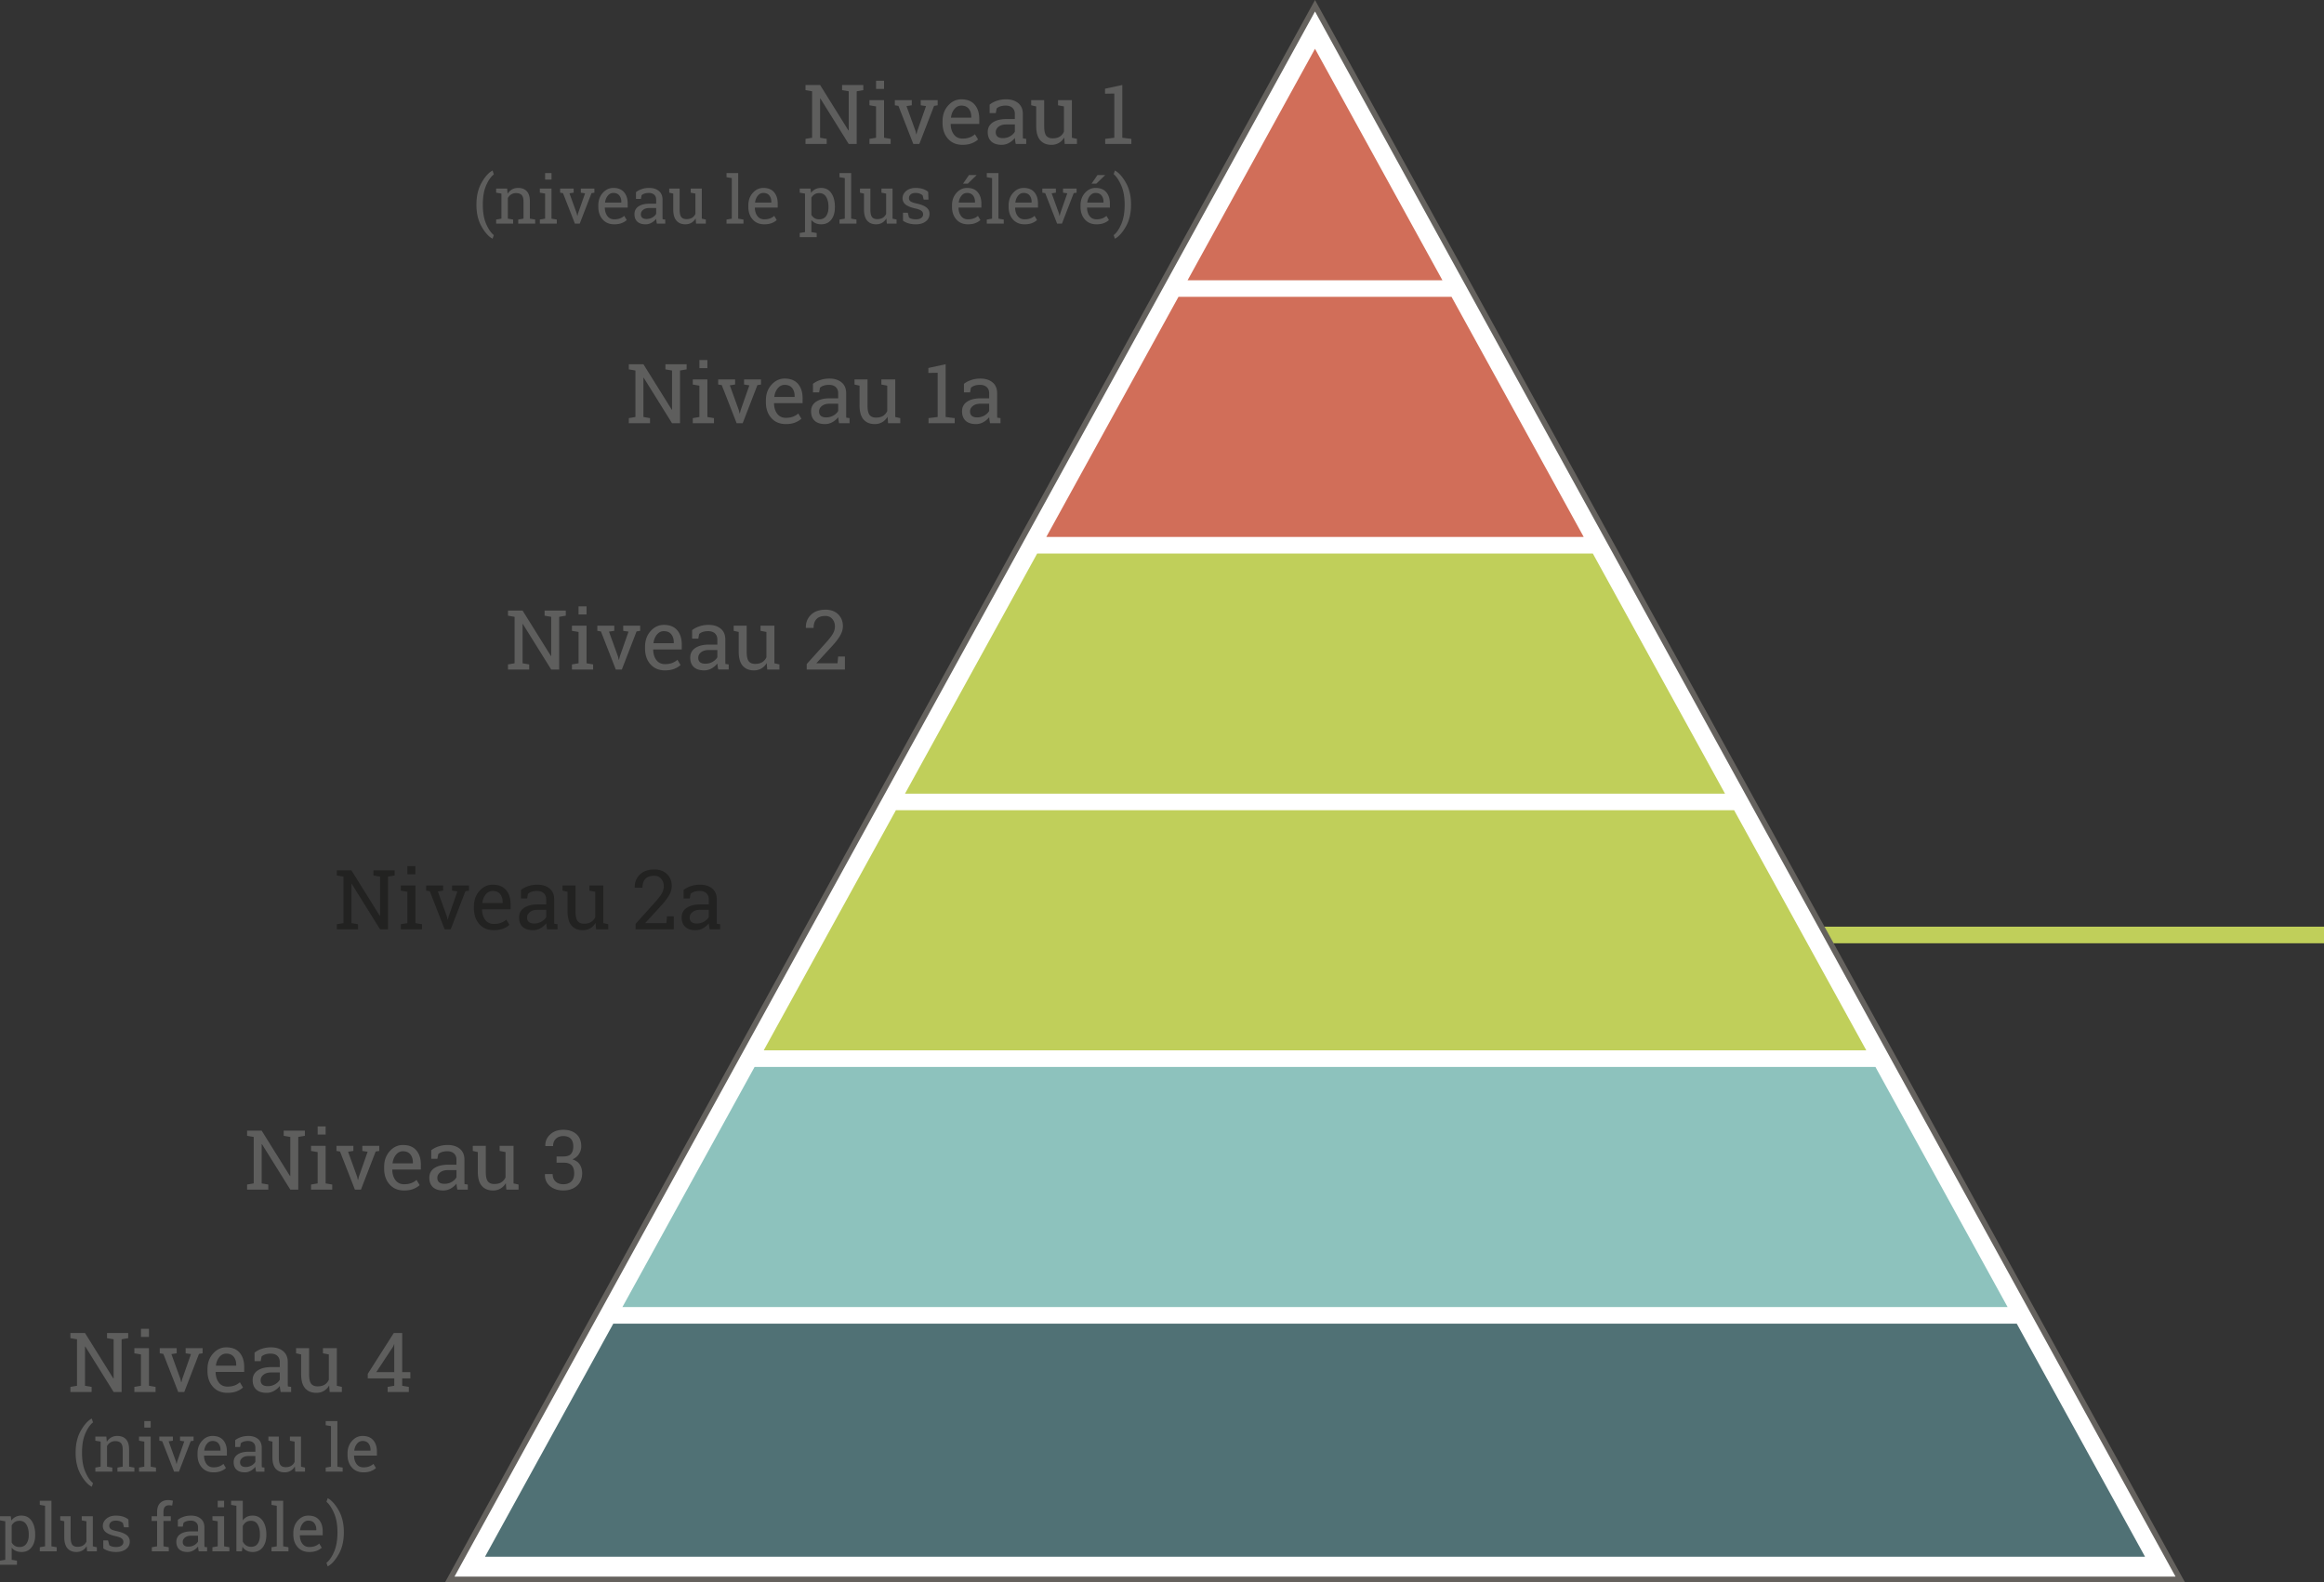 <?xml version="1.0" encoding="utf-8"?><svg xmlns="http://www.w3.org/2000/svg" width="420" height="286" viewBox="0 0 420 286"><rect x="0" y="0" width="420" height="286" fill="#333333" stroke="none"/><path fill="#C0CF5A" d="M245.93 167.49H420v3H245.93z"/><path fill="#FFF" d="M394.014 286L237.652 1.041 81.293 286h312.721z"/><path fill="#65625E" d="M394.859 285.959H80.447l.406-.74L237.652 0l.439.798 156.768 285.161zm-312.72-1h311.029L237.652 2.078 82.139 284.959z"/><path fill="#507175" d="M110.837 239.239l-23.184 42.124h300l-23.183-42.124z"/><path fill="#8DC2BD" d="M362.818 236.239l-23.884-43.397H136.372l-23.885 43.397z"/><path fill="#C0CF5A" d="M161.907 146.444l-23.885 43.399h199.261l-23.886-43.399zM187.441 100.048l-23.883 43.397h148.189l-23.885-43.397z"/><path fill="#D16E59" d="M212.977 53.651l-23.884 43.398h97.119l-23.885-43.398zM260.676 50.652L237.651 8.817l-23.024 41.835z"/><g fill="#5E5E5D"><path d="M156.018 15.36v.931l-1.195.205v9.527h-1.441l-5.127-8.231-.045.015v7.089l1.193.205v.922h-3.83V25.1l1.193-.205v-8.399l-1.193-.205v-.931h2.636l5.127 8.225.045-.016v-7.073l-1.195-.205v-.931h3.832zM157.131 25.1l1.193-.205v-5.662l-1.193-.205v-.929h2.637v6.796l1.193.205v.922h-3.83V25.1zm2.637-9.03h-1.443v-1.471h1.443v1.471zM164.775 19.028l-.951.146 1.633 4.511.131.572h.045l.139-.572 1.582-4.511-.959-.146v-.929h3.061v.929l-.65.11-2.66 6.884h-1.09l-2.689-6.884-.65-.11v-.929h3.061v.929zM173.951 26.176c-1.104 0-1.98-.367-2.633-1.101-.65-.734-.977-1.688-.977-2.86v-.322c0-1.128.336-2.066 1.006-2.816.672-.749 1.467-1.124 2.385-1.124 1.064 0 1.871.322 2.42.966.551.645.824 1.504.824 2.578v.9h-5.141l-.023.037c.016.762.209 1.388.58 1.879.371.49.891.736 1.559.736.488 0 .918-.07 1.287-.209.367-.14.686-.331.955-.575l.564.938c-.283.273-.658.504-1.125.692s-1.027.281-1.681.281zm-.219-7.089c-.484 0-.896.205-1.238.612s-.551.919-.629 1.534l.014.037h3.654v-.191c0-.566-.15-1.039-.453-1.42s-.752-.572-1.348-.572zM183.568 26.022a10.207 10.207 0 0 1-.102-.579 5.915 5.915 0 0 1-.051-.512 3.52 3.52 0 0 1-1.045.889 2.669 2.669 0 0 1-1.336.354c-.826 0-1.453-.201-1.883-.604-.43-.403-.645-.97-.645-1.703 0-.752.305-1.332.912-1.739.607-.407 1.441-.612 2.502-.612h1.486v-.922c0-.465-.146-.832-.439-1.103-.293-.271-.701-.407-1.223-.407-.361 0-.68.047-.957.14-.275.093-.498.22-.67.381l-.154.835h-1.113v-1.538a4.29 4.29 0 0 1 1.313-.692 5.184 5.184 0 0 1 1.67-.26c.898 0 1.625.229 2.182.688.557.458.836 1.116.836 1.969v3.816c0 .103 0 .203.004.301.002.098.008.195.018.293l.586.08v.922h-1.891zm-2.32-1.054c.479 0 .914-.114 1.311-.345.395-.229.678-.505.85-.827v-1.304h-1.539c-.59 0-1.057.137-1.402.41-.344.273-.516.605-.516.996 0 .347.107.611.322.795.214.183.539.275.974.275zM192.328 24.851a2.653 2.653 0 0 1-.963.981 2.648 2.648 0 0 1-1.357.344c-.859 0-1.531-.275-2.016-.827-.482-.552-.725-1.411-.725-2.578v-3.538l-.908-.205v-.929h2.351v4.687c0 .845.125 1.426.373 1.743.25.317.637.476 1.164.476.514 0 .938-.104 1.271-.311s.588-.502.758-.883v-4.578l-1.063-.205v-.929H193.719v6.796l.908.205v.922h-2.205l-.094-1.171zM199.734 25.1l1.648-.205v-7.989l-1.678.029v-.901l3.119-.674v9.535l1.641.205v.922h-4.73V25.1zM86.104 36.958c0-1.539.311-2.853.932-3.943.621-1.089 1.273-1.816 1.957-2.179l.035.006.217.68c-.535.418-1 1.087-1.395 2.009s-.592 2.061-.592 3.416v.076c0 1.359.195 2.499.588 3.418s.859 1.606 1.398 2.06l-.217.632h-.035c-.684-.363-1.336-1.088-1.957-2.176s-.932-2.403-.932-3.946v-.053zM89.666 39.683l.955-.164V34.99l-.955-.164v-.744h1.986l.082.943c.211-.336.475-.597.793-.782s.682-.278 1.088-.278c.684 0 1.213.2 1.588.601s.563 1.019.563 1.854v3.099l.955.164v.738h-3.064v-.738l.955-.164v-3.076c0-.559-.111-.955-.332-1.189s-.557-.352-1.01-.352c-.332 0-.627.08-.883.24s-.459.379-.611.656v3.72l.955.164v.738h-3.064v-.737zM97.559 39.683l.955-.164V34.99l-.955-.164v-.744h2.109v5.437l.955.164v.738h-3.064v-.738zm2.109-7.224h-1.154v-1.177h1.154v1.177zM103.676 34.826l-.762.117 1.307 3.609.105.457h.035l.111-.457 1.266-3.609-.768-.117v-.744h2.449v.744l-.521.088-2.127 5.507h-.873l-2.15-5.507-.521-.088v-.744h2.449v.744zM111.018 40.544c-.883 0-1.586-.294-2.107-.882-.521-.587-.781-1.35-.781-2.288v-.258c0-.902.268-1.653.805-2.252s1.174-.899 1.908-.899c.852 0 1.496.258 1.936.773s.66 1.203.66 2.062v.721h-4.113l-.018.029c.012.609.166 1.11.463 1.503.297.392.713.588 1.248.588.391 0 .732-.056 1.027-.167s.551-.265.766-.459l.451.75c-.227.219-.527.403-.9.554s-.822.225-1.345.225zm-.176-5.671c-.387 0-.717.163-.99.489s-.441.735-.504 1.227l.012.029h2.924v-.152c0-.453-.121-.832-.363-1.136s-.603-.457-1.079-.457zM118.711 40.421c-.035-.172-.063-.326-.082-.463s-.033-.273-.041-.41c-.223.285-.502.522-.836.712s-.689.284-1.068.284c-.66 0-1.162-.161-1.506-.483s-.516-.776-.516-1.362c0-.602.242-1.065.729-1.392s1.154-.489 2.002-.489h1.189v-.738c0-.371-.117-.665-.352-.881s-.561-.325-.979-.325c-.289 0-.545.037-.766.111s-.398.176-.535.305l-.123.667h-.891v-1.23c.289-.23.639-.415 1.049-.554s.855-.208 1.336-.208c.719 0 1.301.184 1.746.551s.668.893.668 1.576v3.052c0 .082 0 .162.002.24s.008.156.016.234l.469.064v.738h-1.511zm-1.857-.844c.383 0 .732-.092 1.049-.275s.543-.404.68-.662v-1.043h-1.23c-.473 0-.848.109-1.123.328s-.412.484-.412.797c0 .277.086.489.258.635s.43.22.778.22zM125.719 39.483c-.199.34-.457.602-.771.785s-.676.275-1.086.275c-.688 0-1.225-.221-1.611-.662s-.58-1.128-.58-2.062v-2.83l-.727-.164v-.744H122.825v3.75c0 .676.1 1.141.299 1.394.199.254.51.381.932.381.41 0 .748-.083 1.016-.249s.471-.401.607-.706V34.99l-.85-.164v-.744h2.004v5.437l.727.164v.738h-1.764l-.077-.938zM131.297 32.026v-.744h2.109v8.237l.955.164v.738h-3.064v-.738l.955-.164V32.19l-.955-.164zM138.129 40.544c-.883 0-1.586-.294-2.107-.882-.521-.587-.781-1.35-.781-2.288v-.258c0-.902.268-1.653.805-2.252s1.174-.899 1.908-.899c.852 0 1.496.258 1.936.773s.66 1.203.66 2.062v.721h-4.113l-.018.029c.012.609.166 1.11.463 1.503.297.392.713.588 1.248.588.391 0 .732-.056 1.027-.167s.551-.265.766-.459l.451.75c-.227.219-.527.403-.9.554s-.822.225-1.345.225zm-.176-5.671c-.387 0-.717.163-.99.489s-.441.735-.504 1.227l.012.029h2.924v-.152c0-.453-.121-.832-.363-1.136s-.602-.457-1.079-.457zM144.527 42.114l.955-.164v-6.96l-.955-.164v-.744h1.945l.105.773c.211-.289.467-.51.77-.662s.654-.229 1.053-.229c.785 0 1.395.312 1.83.935s.654 1.446.654 2.469v.123c0 .914-.219 1.651-.656 2.211s-1.041.841-1.811.841c-.391 0-.734-.065-1.029-.196s-.545-.325-.752-.583v2.186l.955.164v.744h-3.064v-.744zm5.198-4.745c0-.723-.141-1.314-.422-1.775-.281-.461-.699-.691-1.254-.691-.328 0-.609.074-.844.223s-.424.352-.568.609v3.087c.145.262.332.463.564.606s.52.214.859.214c.547 0 .961-.199 1.242-.597.281-.398.422-.916.422-1.553v-.123zM151.717 32.026v-.744h2.109v8.237l.955.164v.738h-3.064v-.738l.955-.164V32.19l-.955-.164zM160.189 39.483c-.199.34-.457.602-.771.785s-.676.275-1.086.275c-.688 0-1.225-.221-1.611-.662s-.58-1.128-.58-2.062v-2.83l-.727-.164v-.744H157.295v3.75c0 .676.1 1.141.299 1.394.199.254.51.381.932.381.41 0 .748-.083 1.016-.249s.471-.401.607-.706V34.99l-.85-.164v-.744h2.004v5.437l.727.164v.738h-1.764l-.077-.938zM167.795 36.074h-.867l-.188-.761c-.141-.133-.318-.239-.531-.319s-.453-.12-.723-.12c-.41 0-.715.09-.914.27s-.299.396-.299.65c0 .25.088.447.264.591s.533.273 1.072.387c.801.172 1.396.405 1.787.7s.586.69.586 1.187c0 .562-.229 1.017-.684 1.365s-1.049.521-1.783.521c-.48 0-.912-.056-1.295-.167s-.725-.272-1.025-.483l-.006-1.447h.867l.217.849c.133.121.313.209.541.264s.463.082.701.082c.41 0 .73-.083.963-.249s.35-.383.35-.653c0-.254-.098-.463-.291-.627s-.559-.307-1.098-.428c-.77-.168-1.35-.396-1.74-.686s-.586-.68-.586-1.172c0-.515.219-.955.658-1.318s1.012-.545 1.715-.545c.48 0 .912.063 1.295.188s.701.299.955.521l.059 1.4zM174.938 40.544c-.883 0-1.586-.294-2.107-.882-.521-.587-.781-1.35-.781-2.288v-.258c0-.902.268-1.653.805-2.252s1.174-.899 1.908-.899c.852 0 1.496.258 1.936.773s.66 1.203.66 2.062v.721h-4.113l-.018.029c.012.609.166 1.11.463 1.503.297.392.713.588 1.248.588.391 0 .732-.056 1.027-.167s.551-.265.766-.459l.451.75c-.227.219-.527.403-.9.554s-.822.225-1.345.225zm-.176-5.671c-.387 0-.717.163-.99.489s-.441.735-.504 1.227l.012.029h2.924v-.152c0-.453-.121-.832-.363-1.136s-.603-.457-1.079-.457zm.351-3.228h1.348l.012.035-1.576 1.523h-.861l1.077-1.558zM178.336 32.026v-.744h2.109v8.237l.955.164v.738h-3.064v-.738l.955-.164V32.19l-.955-.164zM185.168 40.544c-.883 0-1.586-.294-2.107-.882-.521-.587-.781-1.35-.781-2.288v-.258c0-.902.268-1.653.805-2.252s1.174-.899 1.908-.899c.852 0 1.496.258 1.936.773s.66 1.203.66 2.062v.721h-4.113l-.018.029c.012.609.166 1.11.463 1.503.297.392.713.588 1.248.588.391 0 .732-.056 1.027-.167s.551-.265.766-.459l.451.75c-.227.219-.527.403-.9.554s-.822.225-1.345.225zm-.176-5.671c-.387 0-.717.163-.99.489s-.441.735-.504 1.227l.012.029h2.924v-.152c0-.453-.121-.832-.363-1.136s-.602-.457-1.079-.457zM190.822 34.826l-.762.117 1.307 3.609.105.457h.035l.111-.457 1.266-3.609-.768-.117v-.744h2.449v.744l-.521.088-2.127 5.507h-.873l-2.15-5.507-.521-.088v-.744h2.449v.744zM198.164 40.544c-.883 0-1.586-.294-2.107-.882-.521-.587-.781-1.35-.781-2.288v-.258c0-.902.268-1.653.805-2.252s1.174-.899 1.908-.899c.852 0 1.496.258 1.936.773s.66 1.203.66 2.062v.721h-4.113l-.018.029c.012.609.166 1.11.463 1.503.297.392.713.588 1.248.588.391 0 .732-.056 1.027-.167s.551-.265.766-.459l.451.75c-.227.219-.527.403-.9.554s-.821.225-1.345.225zm-.176-5.671c-.387 0-.717.163-.99.489s-.441.735-.504 1.227l.012.029h2.924v-.152c0-.453-.121-.832-.363-1.136s-.602-.457-1.079-.457zm.352-3.228h1.348l.012.035-1.576 1.523h-.861l1.077-1.558zM204.404 37.011c0 1.543-.313 2.858-.936 3.946s-1.273 1.813-1.953 2.176h-.035l-.217-.632c.527-.41.99-1.085 1.389-2.024s.598-2.09.598-3.454v-.076c0-1.339-.205-2.48-.615-3.421s-.867-1.626-1.371-2.056l.217-.633h.035c.68.363 1.33 1.09 1.953 2.179.623 1.09.936 2.404.936 3.943v.052z"/></g><g fill="#5E5E5D"><path d="M124.089 65.833v.93l-1.194.205v9.527h-1.442l-5.127-8.231-.045.016v7.089l1.194.205v.922h-3.831v-.922l1.194-.205v-8.4l-1.194-.205v-.93h2.636l5.127 8.224.045-.015v-7.074l-1.194-.205v-.93h3.831zM125.202 75.573l1.193-.205v-5.661l-1.193-.205v-.93h2.637v6.796l1.193.205v.922h-3.83v-.922zm2.637-9.03h-1.443v-1.472h1.443v1.472zM132.848 69.502l-.952.146 1.634 4.511.131.571h.045l.139-.571 1.582-4.511-.959-.146v-.93h3.061v.93l-.651.109-2.659 6.884h-1.091l-2.688-6.884-.651-.109v-.93h3.062v.93zM142.023 76.649c-1.104 0-1.98-.367-2.633-1.102-.651-.735-.978-1.689-.978-2.861v-.322c0-1.127.336-2.066 1.007-2.816.672-.748 1.466-1.123 2.385-1.123 1.063 0 1.871.322 2.42.967.55.644.824 1.503.824 2.578v.9h-5.142l-.022.037c.016.761.208 1.386.579 1.878.371.49.891.735 1.56.735.488 0 .917-.069 1.286-.208.368-.141.687-.332.956-.576l.563.938c-.283.273-.658.505-1.124.693-.466.189-1.026.282-1.681.282zm-.218-7.088c-.484 0-.896.204-1.238.611-.342.408-.552.92-.63 1.535l.015.036h3.654v-.19c0-.566-.151-1.04-.453-1.421-.304-.381-.754-.571-1.348-.571zM151.641 76.495a10.344 10.344 0 0 1-.102-.578 5.941 5.941 0 0 1-.052-.513 3.492 3.492 0 0 1-1.044.89 2.672 2.672 0 0 1-1.336.355c-.826 0-1.453-.201-1.883-.604-.43-.404-.645-.971-.645-1.703 0-.752.304-1.332.912-1.74.607-.407 1.441-.611 2.501-.611h1.487v-.923c0-.464-.146-.831-.439-1.103-.293-.271-.701-.406-1.224-.406-.361 0-.68.047-.956.139-.275.094-.499.22-.67.38l-.154.836h-1.113v-1.539c.361-.287.799-.518 1.312-.691s1.069-.26 1.67-.26c.898 0 1.626.229 2.183.688s.835 1.116.835 1.97v3.816c0 .102.001.202.004.3.002.098.008.195.019.293l.586.081v.922h-1.891zm-2.322-1.055c.479 0 .915-.114 1.312-.344.395-.229.678-.506.85-.828v-1.302h-1.539c-.591 0-1.058.137-1.402.41-.344.273-.516.605-.516.996 0 .346.106.611.322.795.214.182.539.273.973.273zM160.4 75.323a2.656 2.656 0 0 1-.963.982 2.649 2.649 0 0 1-1.358.344c-.859 0-1.53-.275-2.015-.828-.482-.551-.725-1.41-.725-2.578v-3.536l-.908-.205v-.93h2.351v4.687c0 .844.124 1.426.373 1.742.249.318.637.477 1.164.477.514 0 .937-.104 1.271-.311.334-.208.587-.502.758-.883v-4.577l-1.063-.205v-.93H161.791v6.796l.908.205v.922h-2.205l-.094-1.172zM167.807 75.573l1.647-.205v-7.99l-1.677.029v-.901l3.119-.673v9.536l1.641.205v.922h-4.73v-.923zM178.924 76.495a10.344 10.344 0 0 1-.102-.578 5.941 5.941 0 0 1-.052-.513 3.492 3.492 0 0 1-1.044.89 2.672 2.672 0 0 1-1.336.355c-.826 0-1.453-.201-1.883-.604-.43-.404-.645-.971-.645-1.703 0-.752.304-1.332.912-1.74.607-.407 1.441-.611 2.501-.611h1.487v-.923c0-.464-.146-.831-.439-1.103-.293-.271-.701-.406-1.224-.406-.361 0-.68.047-.956.139-.275.094-.499.22-.67.38l-.154.836h-1.113v-1.539c.361-.287.799-.518 1.312-.691s1.069-.26 1.67-.26c.898 0 1.626.229 2.183.688s.835 1.116.835 1.97v3.816c0 .102.001.202.004.3.002.098.008.195.019.293l.586.081v.922h-1.891zm-2.321-1.055c.479 0 .915-.114 1.312-.344.395-.229.678-.506.85-.828v-1.302h-1.539c-.591 0-1.058.137-1.402.41-.344.273-.516.605-.516.996 0 .346.106.611.322.795.213.182.538.273.973.273z"/></g><g fill="#5E5E5D"><path d="M102.25 110.35v.93l-1.194.205v9.527h-1.442l-5.127-8.231-.045.016v7.089l1.194.205v.921h-3.831v-.921l1.194-.205v-8.4l-1.194-.205v-.93h2.636l5.127 8.224.045-.015v-7.074l-1.194-.205v-.93h3.831zM103.363 120.09l1.193-.205v-5.662l-1.193-.205v-.929H106v6.796l1.193.205v.921h-3.83v-.921zm2.637-9.03h-1.443v-1.472H106v1.472zM111.009 114.019l-.952.146 1.634 4.511.131.571h.045l.139-.571 1.582-4.511-.959-.146v-.929h3.061v.929l-.651.109-2.659 6.884h-1.091l-2.688-6.884-.651-.109v-.929h3.062v.929zM120.185 121.166c-1.104 0-1.98-.367-2.633-1.101-.651-.735-.978-1.689-.978-2.861v-.322c0-1.127.336-2.066 1.007-2.816.672-.748 1.466-1.123 2.385-1.123 1.063 0 1.871.322 2.42.967.55.644.824 1.503.824 2.578v.9h-5.142l-.022.037c.016.761.208 1.386.579 1.878.371.49.891.735 1.56.735.488 0 .917-.069 1.286-.208.368-.141.687-.332.956-.576l.563.938c-.283.273-.658.505-1.124.693-.467.187-1.027.281-1.681.281zm-.219-7.089c-.484 0-.896.204-1.238.611-.342.408-.552.92-.63 1.535l.015.036h3.654v-.19c0-.566-.151-1.04-.453-1.421-.304-.38-.753-.571-1.348-.571zM129.802 121.012a10.185 10.185 0 0 1-.102-.578 5.941 5.941 0 0 1-.052-.513 3.475 3.475 0 0 1-1.044.889 2.672 2.672 0 0 1-1.336.355c-.826 0-1.453-.201-1.883-.603-.43-.404-.645-.971-.645-1.703 0-.752.304-1.332.912-1.74.607-.407 1.441-.611 2.501-.611h1.487v-.923c0-.464-.146-.831-.439-1.103s-.701-.406-1.224-.406c-.361 0-.68.047-.956.139a1.835 1.835 0 0 0-.67.381l-.154.836h-1.113v-1.539c.361-.287.799-.518 1.312-.691s1.069-.26 1.67-.26c.898 0 1.626.229 2.183.688.557.458.835 1.116.835 1.97v3.816c0 .102.001.202.004.3.002.098.008.195.019.293l.586.081v.921h-1.891zm-2.322-1.054c.479 0 .915-.114 1.312-.344.395-.229.678-.506.85-.828v-1.302h-1.539c-.591 0-1.058.136-1.402.41-.344.273-.516.605-.516.996 0 .346.106.611.322.795.214.181.539.273.973.273zM138.562 119.84a2.656 2.656 0 0 1-.963.982 2.649 2.649 0 0 1-1.358.344c-.859 0-1.53-.275-2.015-.828-.482-.551-.725-1.41-.725-2.578v-3.537l-.908-.205v-.929h2.351v4.687c0 .844.124 1.426.373 1.742.249.318.637.477 1.164.477.514 0 .937-.104 1.271-.311.334-.208.587-.502.758-.883v-4.578l-1.063-.205v-.929H139.953v6.796l.908.205v.921h-2.205l-.094-1.171zM145.792 121.012v-.988l3.493-3.881c.625-.698 1.049-1.253 1.271-1.663.223-.41.334-.83.334-1.259 0-.531-.157-.979-.469-1.344-.313-.363-.726-.545-1.238-.545-.737 0-1.279.188-1.626.563s-.521.908-.521 1.597h-1.384l-.015-.044c-.024-.918.279-1.689.912-2.314.632-.625 1.51-.937 2.633-.937.962 0 1.728.28 2.296.838.569.559.854 1.271.854 2.135 0 .581-.172 1.162-.517 1.743-.344.581-.829 1.208-1.453 1.882l-2.806 3.054.015.037h3.787l.117-1.224h1.223v2.35h-6.906z"/></g><g fill="#222221"><path d="M71.321 157.308v.93l-1.194.205v9.527h-1.442l-5.127-8.23-.045.015v7.089l1.194.204v.923h-3.831v-.923l1.194-.204v-8.4l-1.194-.205v-.93h2.636l5.127 8.224.045-.014v-7.075l-1.194-.205v-.93h3.831zM72.435 167.047l1.193-.204v-5.661l-1.193-.205v-.931h2.637v6.797l1.193.204v.923h-3.83v-.923zm2.636-9.028h-1.443v-1.473h1.443v1.473zM80.08 160.977l-.952.146 1.634 4.512.131.57h.045l.139-.57 1.582-4.512-.959-.146v-.931h3.061v.931l-.651.109-2.659 6.884H80.36l-2.688-6.884-.651-.109v-.931h3.062v.931zM89.256 168.124c-1.104 0-1.98-.367-2.633-1.103-.651-.734-.978-1.688-.978-2.859v-.322c0-1.128.336-2.066 1.007-2.816.672-.749 1.466-1.123 2.385-1.123 1.063 0 1.871.321 2.42.966.55.645.824 1.504.824 2.578v.901H87.14l-.022.036c.016.762.208 1.388.579 1.879.371.49.891.734 1.56.734.488 0 .917-.069 1.286-.207.368-.14.687-.331.956-.575l.563.937c-.283.273-.658.504-1.124.692-.467.187-1.028.282-1.682.282zm-.219-7.089c-.484 0-.896.203-1.238.611s-.552.919-.63 1.534l.015.036h3.654v-.189c0-.566-.151-1.041-.453-1.422-.304-.38-.753-.57-1.348-.57zM98.873 167.97a10.507 10.507 0 0 1-.102-.578 5.964 5.964 0 0 1-.052-.514 3.48 3.48 0 0 1-1.044.891 2.672 2.672 0 0 1-1.336.355c-.826 0-1.453-.202-1.883-.604-.43-.403-.645-.97-.645-1.702 0-.752.304-1.331.912-1.739.607-.408 1.441-.611 2.501-.611h1.487v-.924c0-.463-.146-.831-.439-1.102-.293-.271-.701-.406-1.224-.406-.361 0-.68.046-.956.139-.275.093-.499.22-.67.381l-.154.835h-1.113v-1.538a4.274 4.274 0 0 1 1.312-.692 5.22 5.22 0 0 1 1.67-.259c.898 0 1.626.229 2.183.688s.835 1.115.835 1.971v3.815c0 .103.001.202.004.3.002.097.008.194.019.292l.586.081v.923h-1.891zm-2.321-1.055c.479 0 .915-.115 1.312-.343.395-.23.678-.506.85-.828v-1.304h-1.539c-.591 0-1.058.137-1.402.41-.344.273-.516.605-.516.996 0 .347.106.611.322.795.213.182.538.274.973.274zM107.633 166.798a2.653 2.653 0 0 1-.963.981 2.65 2.65 0 0 1-1.358.345c-.859 0-1.53-.276-2.015-.828-.482-.551-.725-1.41-.725-2.577v-3.537l-.908-.205v-.931h2.351v4.688c0 .845.124 1.426.373 1.743s.637.476 1.164.476c.514 0 .937-.104 1.271-.311.334-.208.587-.502.758-.883v-4.577l-1.063-.205v-.931H109.024v6.797l.908.204v.923h-2.205l-.094-1.172zM114.863 167.97v-.988l3.493-3.882c.625-.697 1.049-1.252 1.271-1.662.223-.41.334-.83.334-1.26 0-.531-.157-.979-.469-1.343-.313-.363-.726-.546-1.238-.546-.737 0-1.279.188-1.626.563-.347.377-.521.908-.521 1.597h-1.384l-.015-.045c-.024-.917.279-1.688.912-2.313.632-.625 1.51-.938 2.633-.938.962 0 1.728.28 2.296.839.569.56.854 1.271.854 2.135 0 .58-.172 1.162-.517 1.742-.344.582-.829 1.209-1.453 1.883l-2.806 3.054.015.037h3.787l.117-1.224h1.223v2.351h-6.906zM128.258 167.97a10.507 10.507 0 0 1-.102-.578 5.964 5.964 0 0 1-.052-.514 3.48 3.48 0 0 1-1.044.891 2.672 2.672 0 0 1-1.336.355c-.826 0-1.453-.202-1.883-.604-.43-.403-.645-.97-.645-1.702 0-.752.304-1.331.912-1.739.607-.408 1.441-.611 2.501-.611h1.487v-.924c0-.463-.146-.831-.439-1.102-.293-.271-.701-.406-1.224-.406-.361 0-.68.046-.956.139-.275.093-.499.22-.67.381l-.154.835h-1.113v-1.538a4.274 4.274 0 0 1 1.312-.692 5.22 5.22 0 0 1 1.67-.259c.898 0 1.626.229 2.183.688s.835 1.115.835 1.971v3.815c0 .103.001.202.004.3.002.097.008.194.019.292l.586.081v.923h-1.891zm-2.321-1.055c.479 0 .915-.115 1.312-.343.395-.23.678-.506.85-.828v-1.304h-1.539c-.591 0-1.058.137-1.402.41-.344.273-.516.605-.516.996 0 .347.106.611.322.795.213.182.538.274.973.274z"/></g><g fill="#5E5E5D"><path d="M55.101 204.356v.931l-1.194.205v9.526h-1.442l-5.127-8.23-.045.015v7.089l1.194.205v.922h-3.831v-.922l1.194-.205v-8.399l-1.194-.205v-.931h2.636l5.127 8.225.045-.016v-7.073l-1.194-.205v-.931h3.831zM56.214 214.097l1.193-.205v-5.662l-1.193-.205v-.929h2.637v6.796l1.193.205v.922h-3.83v-.922zm2.637-9.031h-1.443v-1.472h1.443v1.472zM63.859 208.024l-.952.146 1.634 4.512.131.572h.045l.139-.572 1.582-4.512-.959-.146v-.929h3.061v.929l-.651.11-2.659 6.884h-1.091l-2.688-6.884-.651-.11v-.929h3.062v.929zM73.035 215.172c-1.104 0-1.98-.367-2.633-1.101-.651-.734-.978-1.688-.978-2.86v-.322c0-1.128.336-2.066 1.007-2.816.672-.748 1.466-1.123 2.385-1.123 1.063 0 1.871.322 2.42.966.55.645.824 1.504.824 2.578v.9h-5.142l-.022.037c.016.762.208 1.388.579 1.879.371.49.891.736 1.56.736.488 0 .917-.07 1.286-.209.368-.14.687-.331.956-.575l.563.938c-.283.272-.658.504-1.124.691-.466.187-1.027.281-1.681.281zm-.219-7.089c-.484 0-.896.205-1.238.612s-.552.919-.63 1.534l.015.037h3.654v-.191c0-.566-.151-1.039-.453-1.42-.304-.381-.753-.572-1.348-.572zM82.652 215.019a10.344 10.344 0 0 1-.102-.578 5.919 5.919 0 0 1-.052-.512 3.503 3.503 0 0 1-1.044.889 2.671 2.671 0 0 1-1.336.354c-.826 0-1.453-.201-1.883-.603-.43-.403-.645-.971-.645-1.703 0-.752.304-1.332.912-1.739.607-.407 1.441-.612 2.501-.612h1.487v-.922c0-.465-.146-.832-.439-1.103-.293-.271-.701-.407-1.224-.407-.361 0-.68.047-.956.14-.275.093-.499.22-.67.381l-.154.835h-1.113V207.9a4.272 4.272 0 0 1 1.312-.691 5.192 5.192 0 0 1 1.67-.26c.898 0 1.626.229 2.183.688.557.458.835 1.115.835 1.969v3.816c0 .103.001.203.004.301.002.098.008.195.019.293l.586.08v.922h-1.891zm-2.321-1.054c.479 0 .915-.114 1.312-.345.395-.229.678-.505.85-.827v-1.304h-1.539c-.591 0-1.058.137-1.402.41-.344.273-.516.605-.516.996 0 .347.106.611.322.795.213.183.538.275.973.275zM91.412 213.848a2.65 2.65 0 0 1-.963.98 2.649 2.649 0 0 1-1.358.344c-.859 0-1.53-.275-2.015-.826-.482-.552-.725-1.411-.725-2.578v-3.538l-.908-.205v-.929h2.351v4.687c0 .845.124 1.426.373 1.743s.637.476 1.164.476c.514 0 .937-.104 1.271-.311.334-.207.587-.502.758-.883v-4.578l-1.063-.205v-.929H92.803v6.796l.908.205v.922h-2.205l-.094-1.171zM100.59 209.021h1.26c.64 0 1.093-.159 1.359-.479.266-.319.398-.765.398-1.336 0-.609-.151-1.074-.453-1.391-.304-.318-.75-.477-1.341-.477-.562 0-1.012.165-1.352.494-.339.33-.509.768-.509 1.314h-1.385l-.014-.043c-.025-.807.267-1.491.875-2.055.607-.564 1.402-.846 2.384-.846.986 0 1.772.262 2.358.787s.879 1.273.879 2.244c0 .438-.133.878-.399 1.314-.266.437-.665.771-1.197.999.64.211 1.093.54 1.358.989.267.449.399.952.399 1.509 0 .972-.318 1.736-.956 2.293-.637.556-1.451.833-2.442.833-.977 0-1.782-.262-2.417-.786s-.94-1.236-.916-2.135l.022-.044h1.377c0 .562.172 1.009.517 1.341.344.332.816.498 1.417.498.61 0 1.089-.166 1.436-.498s.521-.823.521-1.473c0-.659-.154-1.145-.462-1.457s-.794-.469-1.458-.469h-1.26v-1.126z"/></g><g fill="#5E5E5D"><path d="M23.17 240.932v.93l-1.193.205v9.527h-1.443l-5.127-8.231-.045.015v7.089l1.195.205v.923h-3.832v-.923l1.195-.205v-8.399l-1.195-.205v-.93h2.636l5.127 8.224.045-.016v-7.073l-1.193-.205v-.93h3.83zM24.283 250.671l1.193-.205v-5.661l-1.193-.205v-.93h2.637v6.796l1.193.205v.923h-3.83v-.923zm2.637-9.029h-1.443v-1.472h1.443v1.472zM31.93 244.6l-.953.146 1.635 4.511.131.572h.045l.139-.572 1.582-4.511-.959-.146v-.93h3.061v.93l-.652.11-2.658 6.884h-1.092l-2.688-6.884-.652-.11v-.93h3.063v.93zM41.107 251.747c-1.104 0-1.98-.367-2.633-1.102s-.979-1.688-.979-2.859v-.322c0-1.128.336-2.066 1.008-2.816.672-.749 1.465-1.124 2.385-1.124 1.063 0 1.871.322 2.42.967s.824 1.504.824 2.578v.9H38.99l-.021.037c.016.761.207 1.387.578 1.878.371.49.891.736 1.561.736.488 0 .916-.07 1.285-.209a2.98 2.98 0 0 0 .957-.575l.563.938c-.283.273-.658.505-1.123.692-.468.187-1.028.281-1.683.281zm-.218-7.089c-.484 0-.896.205-1.238.612s-.553.919-.631 1.534l.016.037h3.654v-.191c0-.566-.152-1.039-.453-1.42-.305-.38-.755-.572-1.348-.572zM50.723 251.594a10.207 10.207 0 0 1-.102-.579 5.915 5.915 0 0 1-.051-.512 3.537 3.537 0 0 1-1.045.89 2.669 2.669 0 0 1-1.336.354c-.826 0-1.453-.201-1.883-.604-.43-.403-.645-.971-.645-1.703 0-.752.305-1.331.912-1.738s1.441-.612 2.502-.612h1.486v-.922c0-.465-.146-.832-.439-1.103-.293-.271-.701-.407-1.223-.407-.361 0-.68.047-.957.14-.275.093-.498.22-.67.381l-.154.835h-1.113v-1.538a4.268 4.268 0 0 1 1.313-.692 5.184 5.184 0 0 1 1.67-.26c.898 0 1.625.229 2.182.688s.836 1.116.836 1.97v3.815c0 .103 0 .203.004.301.002.098.008.195.018.293l.586.08v.923h-1.891zm-2.321-1.055c.479 0 .914-.114 1.311-.345.395-.229.678-.505.85-.827v-1.303h-1.539c-.59 0-1.057.137-1.402.409-.344.273-.516.605-.516.996 0 .347.107.611.322.795.215.183.539.275.974.275zM59.482 250.422a2.645 2.645 0 0 1-.963.981 2.648 2.648 0 0 1-1.357.344c-.859 0-1.531-.275-2.016-.827-.482-.552-.725-1.411-.725-2.577v-3.538l-.908-.205v-.93h2.351v4.688c0 .844.125 1.425.373 1.742.25.317.637.476 1.164.476.514 0 .938-.104 1.271-.311s.588-.502.758-.883v-4.577l-1.063-.205v-.93H60.873v6.796l.908.205v.923h-2.205l-.094-1.172zM72.689 248.006h1.471v1.127h-1.471v1.333l1.193.205v.923h-3.824v-.923l1.195-.205v-1.333h-4.791v-.813l4.703-7.389h1.523v7.075zm-4.687 0h3.252v-5.018l-.045-.014-.146.388-3.061 4.644zM13.67 262.529c0-1.538.311-2.853.932-3.942s1.273-1.816 1.957-2.18l.035.006.217.68c-.535.418-1 1.088-1.395 2.01s-.592 2.061-.592 3.415v.076c0 1.359.197 2.499.59 3.419s.857 1.606 1.396 2.06l-.217.633h-.035c-.684-.363-1.336-1.089-1.957-2.177s-.932-2.403-.932-3.946v-.054zM17.232 265.254l.955-.164v-4.528l-.955-.164v-.744h1.986l.082.943c.211-.336.477-.597.795-.782s.68-.278 1.086-.278c.684 0 1.213.2 1.588.601s.563 1.019.563 1.854v3.099l.955.164v.738h-3.064v-.738l.955-.164v-3.075c0-.559-.109-.955-.33-1.189s-.559-.352-1.012-.352c-.332 0-.625.08-.881.24s-.461.379-.613.656v3.72l.955.164v.738h-3.064v-.739zM25.125 265.254l.955-.164v-4.528l-.955-.164v-.744h2.109v5.437l.955.164v.738h-3.064v-.739zm2.109-7.224H26.08v-1.178h1.154v1.178zM31.242 260.397l-.762.117 1.307 3.608.105.457h.035l.111-.457 1.266-3.608-.768-.117v-.744h2.449v.744l-.521.088-2.127 5.507h-.873l-2.15-5.507-.521-.088v-.744h2.449v.744zM38.584 266.115c-.883 0-1.584-.294-2.105-.882s-.783-1.351-.783-2.288v-.258c0-.901.27-1.652.807-2.252s1.172-.899 1.906-.899c.852 0 1.498.258 1.938.773s.658 1.203.658 2.062v.721h-4.113l-.018.029c.012.609.166 1.11.463 1.503s.713.589 1.248.589c.391 0 .734-.056 1.029-.167s.549-.265.764-.46l.451.75c-.227.219-.525.403-.898.554s-.824.225-1.347.225zm-.176-5.671c-.387 0-.717.163-.99.489s-.441.735-.504 1.228l.012.029h2.924v-.152c0-.453-.121-.832-.363-1.137s-.602-.457-1.079-.457zM46.277 265.992c-.035-.172-.063-.326-.082-.463s-.033-.273-.041-.41c-.223.285-.5.522-.834.712s-.691.284-1.07.284c-.66 0-1.162-.161-1.506-.483s-.516-.776-.516-1.362c0-.602.244-1.065.73-1.392s1.152-.489 2-.489h1.189v-.737c0-.371-.117-.665-.352-.882s-.561-.325-.979-.325c-.289 0-.543.037-.764.111s-.4.176-.537.305l-.123.668h-.891v-1.23c.289-.23.639-.415 1.049-.554s.855-.208 1.336-.208c.719 0 1.301.184 1.746.551s.668.893.668 1.576v3.052c0 .082.002.162.004.24s.006.156.014.234l.469.064v.738h-1.51zm-1.857-.844c.383 0 .732-.092 1.049-.275s.543-.404.68-.662v-1.043h-1.23c-.473 0-.846.109-1.121.328s-.414.484-.414.797c0 .277.086.489.258.636s.43.219.778.219zM53.285 265.055c-.199.34-.455.602-.77.785s-.678.275-1.088.275c-.688 0-1.225-.221-1.611-.662s-.58-1.129-.58-2.063v-2.829l-.727-.164v-.744H50.39v3.749c0 .676.1 1.141.299 1.395s.51.381.932.381c.41 0 .75-.083 1.018-.249s.469-.401.605-.706v-3.661l-.85-.164v-.744h2.004v5.437l.727.164v.738h-1.764l-.076-.938zM58.863 257.597v-.744h2.109v8.237l.955.164v.738h-3.064v-.738l.955-.164v-7.329l-.955-.164zM65.695 266.115c-.883 0-1.584-.294-2.105-.882s-.783-1.351-.783-2.288v-.258c0-.901.27-1.652.807-2.252s1.172-.899 1.906-.899c.852 0 1.498.258 1.938.773s.658 1.203.658 2.062v.721h-4.113l-.018.029c.012.609.166 1.11.463 1.503s.713.589 1.248.589c.391 0 .734-.056 1.029-.167s.549-.265.764-.46l.451.75c-.227.219-.525.403-.898.554s-.823.225-1.347.225zm-.175-5.671c-.387 0-.717.163-.99.489s-.441.735-.504 1.228l.012.029h2.924v-.152c0-.453-.121-.832-.363-1.137s-.603-.457-1.079-.457zM0 282.083l.955-.164v-6.96L0 274.795v-.744h1.945l.105.773c.211-.289.469-.51.771-.662s.652-.229 1.051-.229c.785 0 1.396.312 1.832.935s.652 1.445.652 2.469v.123c0 .914-.219 1.651-.656 2.212s-1.041.841-1.811.841c-.391 0-.732-.065-1.027-.196s-.547-.325-.754-.583v2.186l.955.164v.743H0v-.744zm5.197-4.746c0-.723-.141-1.314-.422-1.774-.281-.461-.699-.691-1.254-.691-.328 0-.609.074-.844.223s-.424.352-.568.608v3.088c.145.262.334.464.566.606s.518.214.857.214c.547 0 .961-.199 1.242-.598s.422-.916.422-1.553v-.123zM7.189 271.994v-.744h2.109v8.237l.955.164v.738H7.189v-.738l.955-.164v-7.329l-.955-.164zM15.662 279.452c-.199.34-.455.602-.77.785s-.678.275-1.088.275c-.688 0-1.225-.221-1.611-.662s-.58-1.129-.58-2.063v-2.829l-.727-.164v-.744H12.767v3.749c0 .676.1 1.141.299 1.395s.51.381.932.381c.41 0 .75-.083 1.018-.249s.469-.401.605-.706v-3.661l-.85-.164v-.744h2.004v5.437l.727.164v.738h-1.764l-.076-.938zM23.268 276.042H22.4l-.188-.761c-.141-.133-.316-.239-.529-.319s-.455-.12-.725-.12c-.41 0-.715.09-.914.27s-.299.396-.299.649c0 .25.088.447.264.592s.533.273 1.072.387c.801.172 1.396.405 1.787.7s.586.69.586 1.187c0 .563-.227 1.018-.682 1.365s-1.051.521-1.785.521c-.48 0-.912-.056-1.295-.167s-.725-.272-1.025-.483l-.006-1.447h.867l.217.85c.133.121.314.209.543.264s.461.082.699.082c.41 0 .732-.083.965-.249s.348-.384.348-.653c0-.254-.096-.463-.289-.627s-.561-.307-1.1-.428c-.77-.168-1.35-.396-1.74-.686s-.586-.68-.586-1.172c0-.515.221-.954.66-1.317s1.01-.545 1.713-.545c.48 0 .912.063 1.295.188s.701.299.955.521l.06 1.398zM27.404 274.906v-.855h.99v-.803c0-.676.178-1.198.531-1.567s.846-.554 1.479-.554c.133 0 .268.011.402.032s.283.052.447.091l-.141.879a2.592 2.592 0 0 0-.563-.059c-.34 0-.592.101-.756.302s-.246.493-.246.876v.803h1.324v.855h-1.324v4.581l.955.164v.738h-3.064v-.738l.955-.164v-4.581h-.989zM35.918 280.39c-.035-.172-.063-.326-.082-.463s-.033-.273-.041-.41c-.223.285-.5.522-.834.712s-.691.284-1.07.284c-.66 0-1.162-.161-1.506-.483s-.516-.776-.516-1.362c0-.602.244-1.065.73-1.392s1.152-.489 2-.489h1.189v-.738c0-.371-.117-.664-.352-.881s-.561-.325-.979-.325c-.289 0-.543.037-.764.111s-.4.176-.537.305l-.123.667h-.891v-1.229c.289-.23.639-.415 1.049-.554s.855-.208 1.336-.208c.719 0 1.301.184 1.746.551s.668.893.668 1.575v3.053c0 .082.002.162.004.24s.006.156.014.234l.469.064v.738h-1.51zm-1.857-.844c.383 0 .732-.092 1.049-.275s.543-.404.68-.662v-1.043h-1.23c-.473 0-.846.109-1.121.328s-.414.484-.414.797c0 .277.086.489.258.636s.43.219.778.219zM38.391 279.651l.955-.164v-4.528l-.955-.164v-.744H40.5v5.437l.955.164v.738h-3.064v-.739zm2.109-7.223h-1.154v-1.178H40.5v1.178zM48.135 277.46c0 .914-.219 1.651-.658 2.212s-1.045.841-1.814.841c-.414 0-.773-.079-1.078-.237s-.559-.392-.762-.7l-.105.814h-.996v-8.231l-.955-.164v-.744h2.109v3.551c.199-.281.447-.496.742-.645s.639-.223 1.033-.223c.781 0 1.391.313 1.828.938s.656 1.446.656 2.466v.122zm-1.16-.123c0-.73-.133-1.324-.398-1.78-.266-.457-.672-.686-1.219-.686-.355 0-.654.086-.898.258s-.439.402-.584.69v2.801c.145.293.342.525.59.697s.549.258.904.258c.543 0 .947-.193 1.211-.58s.395-.898.395-1.535v-.123zM49.066 271.994v-.744h2.109v8.237l.955.164v.738h-3.064v-.738l.955-.164v-7.329l-.955-.164zM55.898 280.513c-.883 0-1.584-.294-2.105-.882s-.783-1.351-.783-2.288v-.258c0-.902.27-1.652.807-2.252s1.172-.899 1.906-.899c.852 0 1.498.258 1.938.773s.658 1.202.658 2.062v.721h-4.113l-.018.029c.012.609.166 1.11.463 1.503s.713.589 1.248.589c.391 0 .734-.056 1.029-.167s.549-.265.764-.46l.451.75c-.227.219-.525.403-.898.554s-.823.225-1.347.225zm-.175-5.671c-.387 0-.717.163-.99.489s-.441.734-.504 1.227l.012.029h2.924v-.152c0-.453-.121-.831-.363-1.136s-.603-.457-1.079-.457zM62.139 276.979c0 1.543-.311 2.858-.934 3.946s-1.275 1.813-1.955 2.176h-.035l-.217-.632c.527-.41.99-1.085 1.389-2.024s.598-2.091.598-3.454v-.076c0-1.339-.205-2.479-.615-3.421s-.867-1.627-1.371-2.057l.217-.633h.035c.68.363 1.332 1.09 1.955 2.18s.934 2.404.934 3.942v.053z"/></g></svg>